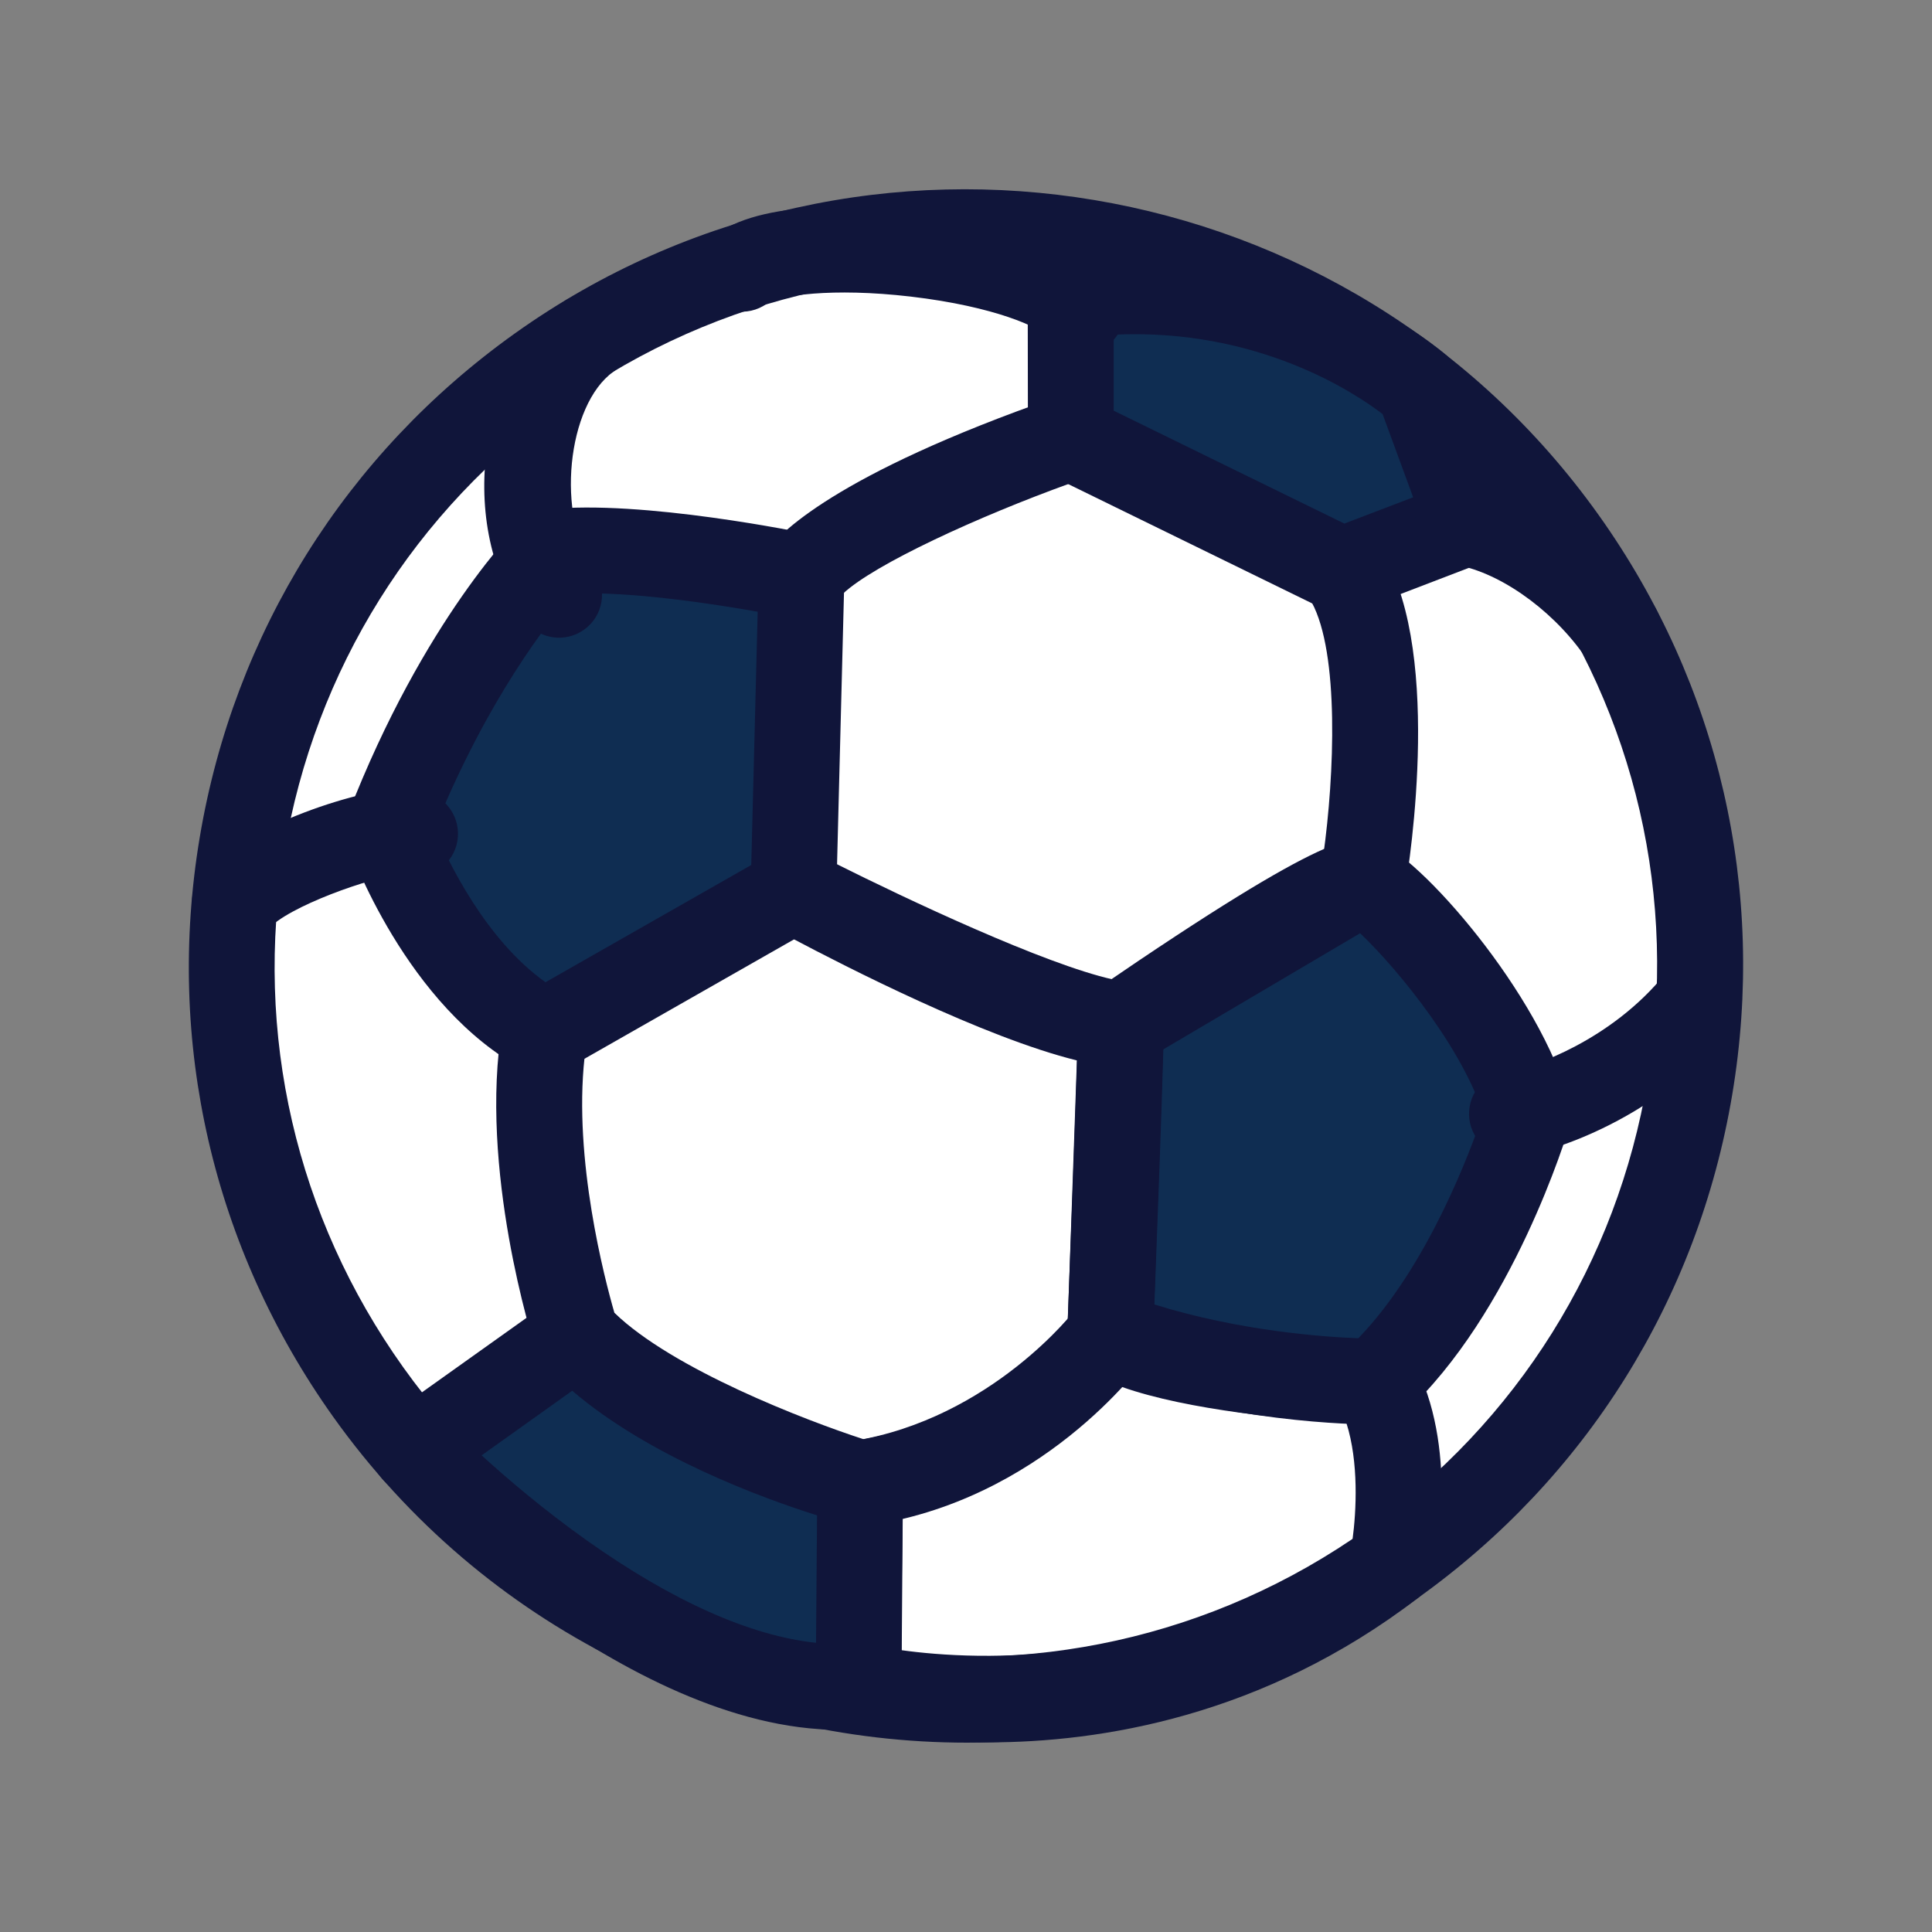 <svg width="40" height="40" viewBox="0 0 40 40" fill="none" xmlns="http://www.w3.org/2000/svg">
<rect x="0" y="0" width="40" height="40" fill="#808080" stroke="none"/>
<path d="M20 35.197C28.393 35.197 35.198 28.393 35.198 20C35.198 11.606 28.393 4.802 20 4.802C11.607 4.802 4.802 11.606 4.802 20C4.802 28.393 11.607 35.197 20 35.197Z" fill="white"/>
<path d="M20.022 36.08C14.993 36.08 10.035 33.734 6.9 29.336C4.406 25.836 3.424 21.576 4.135 17.338C4.846 13.1 7.164 9.394 10.664 6.9C17.887 1.751 27.953 3.44 33.1 10.665C35.593 14.165 36.575 18.425 35.864 22.663C35.153 26.9 32.835 30.607 29.335 33.1C26.511 35.114 23.251 36.08 20.022 36.08ZM8.346 28.305C12.927 34.729 21.878 36.231 28.302 31.654C31.415 29.436 33.478 26.138 34.109 22.369C34.74 18.6 33.869 14.809 31.649 11.698C27.071 5.274 18.118 3.771 11.693 8.349C8.58 10.567 6.518 13.865 5.886 17.634C5.253 21.403 6.129 25.194 8.346 28.305Z" fill="#10153A"/>
<path d="M20.46 36.074C18.785 36.074 17.662 35.796 17.556 35.769C17.169 35.669 16.896 35.325 16.889 34.925C16.869 33.796 16.918 30.823 16.92 30.696C16.927 30.265 17.242 29.903 17.667 29.834C20.534 29.367 22.258 27.125 22.273 27.103C22.549 26.738 23.056 26.64 23.447 26.876C24.209 27.34 26.869 27.647 28.514 27.718C28.827 27.732 29.109 27.907 29.258 28.183C30.205 29.929 29.745 32.296 29.689 32.56C29.645 32.769 29.529 32.954 29.36 33.083C26.151 35.543 22.776 36.074 20.458 36.074H20.46ZM18.662 34.165C20.218 34.38 24.251 34.596 28.002 31.878C28.082 31.285 28.134 30.272 27.876 29.463C26.776 29.394 24.605 29.203 23.225 28.714C22.494 29.485 20.938 30.858 18.687 31.434C18.676 32.165 18.662 33.314 18.662 34.165Z" fill="#10153A"/>
<path d="M28.476 28.604C28.476 28.604 25.653 28.628 22.984 27.633C22.984 27.633 23.18 22.706 23.209 21.211C23.209 21.211 27.738 18.106 28.213 18.257C28.689 18.408 31.076 20.948 31.638 23.062C31.638 23.062 30.567 26.68 28.478 28.602L28.476 28.604Z" fill="#0F2D52"/>
<path d="M28.451 29.493C28.103 29.493 25.34 29.46 22.674 28.467C22.314 28.333 22.08 27.982 22.096 27.598C22.096 27.549 22.291 22.662 22.32 21.196C22.325 20.909 22.469 20.642 22.707 20.48C27.594 17.129 28.067 17.28 28.485 17.413C29.367 17.693 31.898 20.58 32.498 22.836C32.54 22.993 32.538 23.16 32.492 23.316C32.445 23.473 31.325 27.191 29.08 29.258C28.918 29.407 28.707 29.491 28.487 29.493H28.454H28.451ZM23.898 27.007C25.656 27.556 27.4 27.68 28.123 27.707C29.563 26.216 30.449 23.818 30.707 23.053C30.194 21.513 28.687 19.785 28.056 19.227C27.347 19.564 25.62 20.653 24.087 21.691C24.049 23.093 23.947 25.765 23.9 27.009L23.898 27.007Z" fill="#10153A"/>
<path d="M17.809 31.598C17.72 31.598 17.634 31.584 17.547 31.558C17.362 31.502 13.029 30.151 11.274 28.244C11.187 28.149 11.12 28.038 11.082 27.915C11.034 27.764 9.902 24.191 10.4 21.222C10.442 20.975 10.587 20.755 10.798 20.62C10.938 20.531 14.251 18.415 16.073 17.62C16.327 17.511 16.616 17.522 16.856 17.655C18.671 18.649 22.018 20.253 23.262 20.326C23.745 20.355 24.116 20.762 24.098 21.244L23.873 27.666C23.867 27.842 23.809 28.013 23.707 28.155C23.62 28.275 21.56 31.084 17.933 31.591C17.893 31.598 17.851 31.6 17.811 31.6L17.809 31.598ZM12.718 27.178C13.927 28.349 16.669 29.404 17.88 29.798C20.136 29.409 21.636 27.858 22.109 27.306L22.296 21.955C20.373 21.482 17.494 20.006 16.4 19.427C15 20.102 12.918 21.389 12.102 21.9C11.871 24.009 12.518 26.48 12.72 27.178H12.718Z" fill="#10153A"/>
<path d="M23.209 22.102C23.169 22.102 23.131 22.1 23.091 22.093C21.109 21.829 16.536 19.489 16.02 19.222C15.736 19.076 15.553 18.787 15.54 18.467C15.405 14.982 15.698 11.967 15.709 11.842C15.725 11.691 15.778 11.544 15.864 11.42C16.105 11.078 17.247 9.833 21.878 8.22C22.073 8.151 22.287 8.153 22.482 8.227C24.896 9.129 28.098 10.96 28.233 11.036C28.345 11.1 28.44 11.187 28.516 11.291C29.907 13.244 29.18 17.882 29.091 18.404C29.047 18.662 28.891 18.889 28.667 19.022L23.662 21.976C23.524 22.055 23.369 22.098 23.211 22.098L23.209 22.102ZM17.298 17.878C18.776 18.618 21.625 19.962 23.04 20.278L27.398 17.707C27.629 16.049 27.731 13.527 27.158 12.471C26.473 12.087 24.073 10.764 22.158 10.007C20.249 10.695 18.1 11.684 17.453 12.291C17.389 13.056 17.229 15.318 17.298 17.878Z" fill="#10153A"/>
<path d="M16.427 18.433L16.593 11.931C16.593 11.931 13.262 11.236 11.438 11.431C11.438 11.431 9.553 13.264 8.038 17.169C8.038 17.169 9.104 20.216 11.275 21.369L16.427 18.433Z" fill="#0F2D52"/>
<path d="M11.276 22.258C11.134 22.258 10.989 22.223 10.858 22.154C8.407 20.851 7.247 17.6 7.198 17.462C7.129 17.262 7.131 17.045 7.209 16.847C8.776 12.809 10.736 10.874 10.818 10.794C10.96 10.656 11.145 10.567 11.342 10.547C13.285 10.338 16.634 11.031 16.776 11.06C17.196 11.149 17.494 11.525 17.482 11.954L17.316 18.456C17.307 18.767 17.138 19.051 16.867 19.205L11.716 22.14C11.58 22.218 11.427 22.256 11.276 22.256V22.258ZM8.994 17.169C9.274 17.834 10.054 19.456 11.294 20.336L15.554 17.909L15.687 12.665C14.731 12.496 13.034 12.238 11.854 12.291C11.367 12.849 10.096 14.454 8.994 17.169Z" fill="#10153A"/>
<path d="M31.313 23.953C31.313 23.953 31.302 23.953 31.298 23.953C31.02 23.945 30.742 23.802 30.58 23.578C30.296 23.178 30.387 22.622 30.787 22.338C30.947 22.225 31.131 22.171 31.311 22.171C31.709 22.091 33.347 21.56 34.484 20.151C34.793 19.769 35.353 19.711 35.736 20.018C36.118 20.327 36.175 20.887 35.869 21.267C34.24 23.28 31.827 23.951 31.313 23.951V23.953Z" fill="#10153A"/>
<path d="M27.791 11.809L30.396 10.811L29.376 8.037C29.376 8.037 26.582 5.548 22.169 6.115L22.173 9.06L27.793 11.809H27.791Z" fill="#0F2D52"/>
<path d="M27.791 12.698C27.658 12.698 27.524 12.667 27.4 12.607L21.78 9.858C21.476 9.709 21.282 9.4 21.282 9.06L21.278 6.116C21.278 5.669 21.609 5.289 22.053 5.233C26.816 4.622 29.84 7.26 29.965 7.373C30.073 7.471 30.158 7.593 30.207 7.731L31.227 10.505C31.396 10.96 31.165 11.467 30.711 11.642L28.107 12.64C28.005 12.68 27.896 12.698 27.789 12.698H27.791ZM23.06 8.504L27.833 10.84L29.258 10.296L28.625 8.573C28.06 8.14 26.049 6.789 23.058 6.929V8.504H23.06Z" fill="#10153A"/>
<path d="M22.4 7.331C22.124 7.331 21.851 7.202 21.678 6.96C21.531 6.789 20.622 6.347 18.851 6.14C17.229 5.951 16.115 6.116 15.875 6.289C15.475 6.573 14.92 6.48 14.635 6.08C14.351 5.68 14.444 5.124 14.844 4.84C15.902 4.087 18.193 4.269 19.129 4.382C20.313 4.527 22.404 4.918 23.122 5.924C23.407 6.324 23.313 6.88 22.913 7.164C22.758 7.276 22.578 7.329 22.398 7.329L22.4 7.331Z" fill="#10153A"/>
<path d="M11.576 13.203C11.298 13.203 11.025 13.074 10.851 12.829C9.351 10.723 10.06 7.394 11.671 6.245C12.071 5.96 12.627 6.054 12.911 6.454C13.196 6.854 13.102 7.409 12.702 7.694C11.733 8.385 11.507 10.687 12.3 11.798C12.585 12.198 12.491 12.754 12.091 13.038C11.936 13.149 11.753 13.203 11.576 13.203Z" fill="#10153A"/>
<path d="M17.778 34.907L17.809 30.709C17.809 30.709 13.793 29.669 11.929 27.643L8.58 30.029C8.58 30.029 13.6 35.263 17.778 34.907Z" fill="#0F2D52"/>
<path d="M17.373 35.814C12.949 35.814 8.149 30.863 7.938 30.645C7.76 30.458 7.671 30.203 7.693 29.947C7.718 29.689 7.851 29.456 8.062 29.307L11.411 26.921C11.775 26.66 12.278 26.714 12.58 27.043C13.964 28.547 16.982 29.581 18.029 29.852C18.424 29.954 18.698 30.312 18.695 30.718L18.664 34.916C18.66 35.376 18.309 35.756 17.851 35.796C17.691 35.809 17.531 35.816 17.371 35.816L17.373 35.814ZM9.969 30.129C10.491 30.605 11.255 31.258 12.151 31.894C13.924 33.152 15.544 33.872 16.895 34.012L16.916 31.374C15.775 31.014 13.444 30.16 11.847 28.794L9.971 30.132L9.969 30.129Z" fill="#10153A"/>
<path d="M4.862 19.567C4.662 19.567 4.46 19.5 4.294 19.36C3.916 19.045 3.867 18.485 4.18 18.109C5.029 17.094 7.569 16.285 8.454 16.32C8.929 16.338 9.187 16.563 9.318 16.747C9.602 17.147 9.509 17.703 9.109 17.987C8.865 18.163 8.562 18.194 8.298 18.101C7.705 18.154 5.942 18.772 5.545 19.247C5.369 19.458 5.116 19.567 4.862 19.567Z" fill="#10153A"/>
<path d="M33.507 13.92C33.229 13.92 32.956 13.791 32.782 13.547C32.089 12.573 30.974 11.807 30.073 11.684C29.587 11.618 29.247 11.171 29.314 10.684C29.38 10.198 29.829 9.858 30.314 9.924C31.705 10.113 33.242 11.131 34.229 12.518C34.514 12.918 34.42 13.473 34.02 13.758C33.865 13.869 33.685 13.922 33.505 13.922L33.507 13.92Z" fill="#10153A"/>
</svg>
